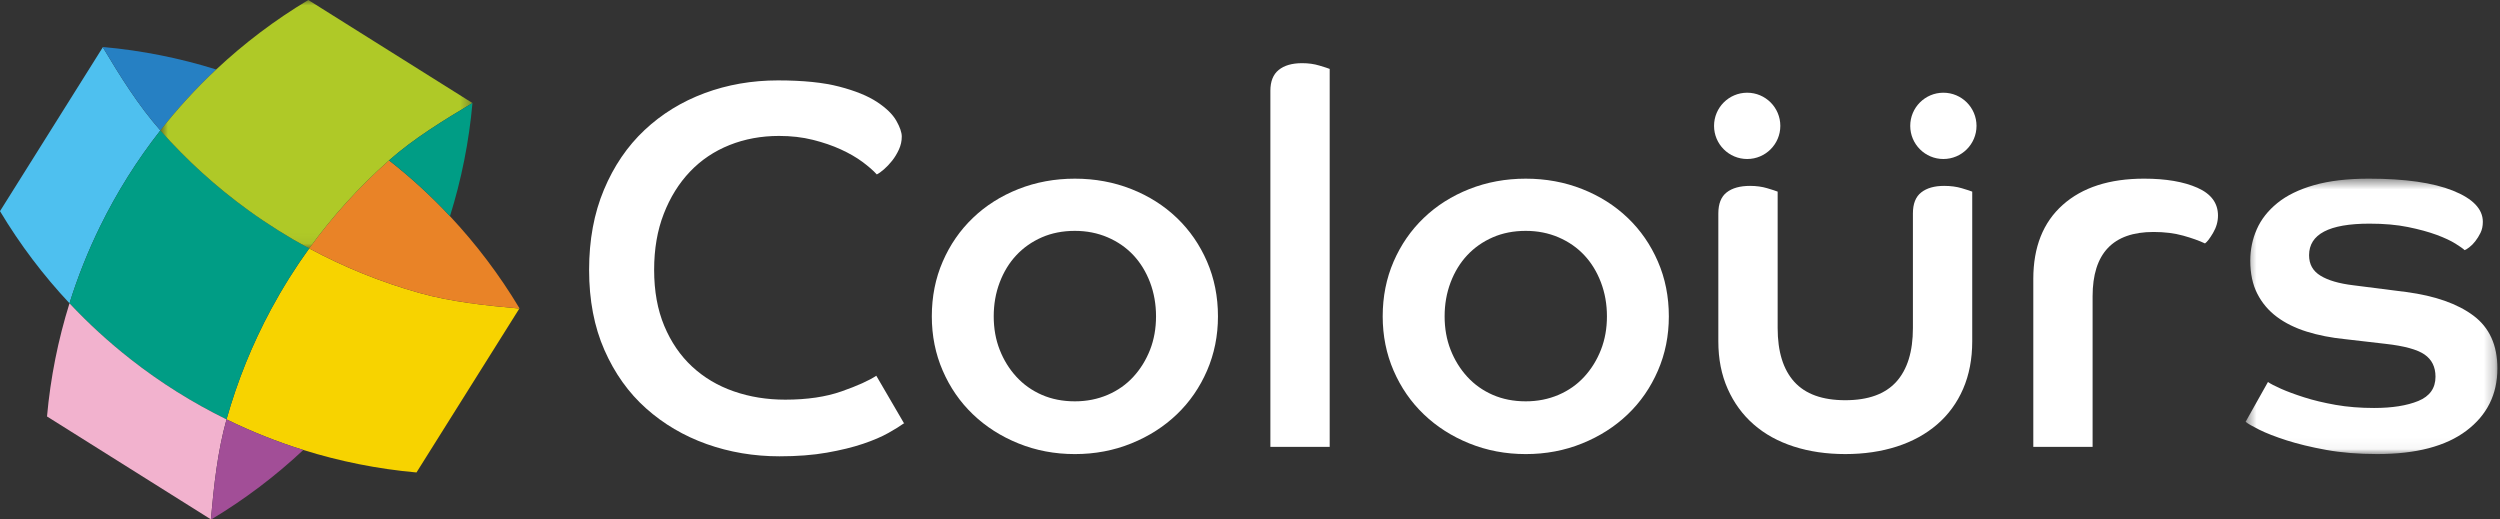 <?xml version="1.0" encoding="UTF-8"?>
<svg width="231px" height="48px" viewBox="0 0 231 48" version="1.1" xmlns="http://www.w3.org/2000/svg" xmlns:xlink="http://www.w3.org/1999/xlink">
    <rect x="0" y="0" width="231" height="48" fill="#333333" stroke="none"/>
    <!-- Generator: Sketch 48.1 (47250) - http://www.bohemiancoding.com/sketch -->
    <title>logo-white</title>
    <desc>Created with Sketch.</desc>
    <defs>
        <polygon id="path-1" points="0.819 0 29.653 0 29.653 22.953 0.819 22.953"></polygon>
        <polygon id="path-3" points="0.494 0.508 23.759 0.508 23.759 25.956 0.494 25.956"></polygon>
    </defs>
    <g id="Page-1" stroke="none" stroke-width="1" fill="none" fill-rule="evenodd">
        <g id="logo-white">
            <path d="M9.499,4.367 C6.434,9.254 3.225,14.37 0.158,19.259 C0.106,19.343 0.053,19.427 0,19.511 C1.849,22.601 4.007,25.447 6.421,28.024 C7.183,25.584 8.131,23.213 9.248,20.93 C10.789,17.784 12.656,14.809 14.819,12.052 C12.791,9.76 11.099,7.04 9.499,4.367" id="Fill-1" fill="#4EC0EF"></path>
            <path d="M9.517,4.343 C9.512,4.352 9.506,4.36 9.5,4.369 C11.1,7.041 12.792,9.76 14.819,12.052 C16.387,10.052 18.109,8.169 19.975,6.42 C16.605,5.368 13.102,4.663 9.517,4.343" id="Fill-3" fill="#2680C3"></path>
            <path d="M38.752,27.067 C35.2,26.069 31.788,24.686 28.57,22.952 C27.273,24.745 26.096,26.621 25.047,28.57 C23.314,31.787 21.93,35.199 20.931,38.751 C23.213,39.869 25.584,40.815 28.026,41.578 C31.395,42.63 34.897,43.335 38.483,43.656 C38.536,43.572 38.59,43.486 38.642,43.402 C41.708,38.514 44.922,33.397 47.989,28.508 C44.886,28.231 41.699,27.896 38.752,27.067" id="Fill-5" fill="#F7D300"></path>
            <path d="M47.986,28.509 C47.991,28.502 47.995,28.494 48,28.487 C46.151,25.398 43.992,22.551 41.578,19.975 C39.83,18.108 37.946,16.386 35.947,14.818 C33.184,17.261 30.714,19.992 28.57,22.953 C31.789,24.686 35.2,26.07 38.751,27.068 C41.698,27.895 44.883,28.232 47.986,28.509" id="Fill-7" fill="#E98327"></path>
            <path d="M22.954,19.43 C19.993,17.286 17.262,14.815 14.819,12.053 C12.656,14.809 10.788,17.784 9.248,20.931 C8.131,23.213 7.183,25.584 6.421,28.024 C8.169,29.89 10.054,31.613 12.053,33.18 C14.809,35.344 17.785,37.211 20.932,38.751 C21.93,35.2 23.314,31.787 25.046,28.571 C26.095,26.622 27.273,24.745 28.57,22.953 C26.623,21.904 24.746,20.726 22.954,19.43" id="Fill-9" fill="#009D85"></path>
            <g id="Group-13" transform="translate(14, 0)">
                <mask id="mask-2" fill="white">
                    <use xlink:href="#path-1"></use>
                </mask>
                <g id="Clip-12"></g>
                <path d="M29.653,9.519 C26.981,11.119 24.24,12.79 21.947,14.818 C19.184,17.262 16.715,19.993 14.571,22.953 C12.623,21.904 10.746,20.727 8.954,19.43 C5.993,17.286 3.262,14.815 0.819,12.053 C2.387,10.053 4.11,8.17 5.976,6.421 C8.552,4.007 11.398,1.849 14.488,-0 C14.572,0.053 14.657,0.106 14.74,0.159 C19.628,3.225 24.767,6.453 29.653,9.519" id="Fill-11" fill="#AFC927" mask="url(#mask-2)"></path>
            </g>
            <path d="M43.462,9.395 L43.457,9.395 C43.522,9.437 43.588,9.478 43.653,9.519 C40.981,11.119 38.24,12.79 35.947,14.817 C37.946,16.386 39.83,18.107 41.578,19.975 C42.631,16.605 43.336,13.103 43.656,9.517 L43.462,9.395 Z" id="Fill-14" fill="#009D85"></path>
            <path d="M12.053,33.18 C10.055,31.612 8.17,29.889 6.421,28.024 C5.369,31.393 4.664,34.895 4.344,38.482 C4.428,38.534 4.512,38.588 4.598,38.641 C9.485,41.707 14.597,44.923 19.485,47.989 C19.762,44.885 20.103,41.697 20.932,38.751 C17.786,37.211 14.81,35.343 12.053,33.18" id="Fill-16" fill="#F2B2CE"></path>
            <path d="M20.932,38.751 C20.104,41.695 19.763,44.88 19.485,47.983 C19.495,47.989 19.504,47.994 19.512,48 C22.602,46.15 25.449,43.993 28.026,41.578 C25.584,40.815 23.214,39.87 20.932,38.751" id="Fill-18" fill="#A24E97"></path>
            <path d="M83.564,39.086 C83.211,39.342 82.723,39.647 82.098,39.999 C81.472,40.353 80.688,40.689 79.743,41.008 C78.797,41.327 77.683,41.6 76.401,41.825 C75.119,42.051 73.66,42.163 72.027,42.163 C69.655,42.163 67.412,41.784 65.297,41.032 C63.182,40.276 61.315,39.179 59.697,37.735 C58.078,36.293 56.796,34.495 55.851,32.348 C54.905,30.201 54.433,27.731 54.433,24.94 C54.433,22.181 54.889,19.712 55.803,17.532 C56.716,15.351 57.966,13.515 59.553,12.023 C61.138,10.533 62.989,9.394 65.104,8.607 C67.219,7.822 69.478,7.429 71.883,7.429 C74.19,7.429 76.081,7.62 77.555,8.006 C79.029,8.39 80.191,8.862 81.04,9.424 C81.89,9.985 82.482,10.562 82.819,11.154 C83.155,11.747 83.324,12.235 83.324,12.62 C83.324,13.035 83.235,13.434 83.059,13.818 C82.882,14.201 82.675,14.545 82.435,14.848 C82.193,15.15 81.945,15.415 81.689,15.638 C81.433,15.862 81.209,16.022 81.016,16.117 C80.696,15.763 80.255,15.38 79.695,14.962 C79.132,14.545 78.468,14.162 77.699,13.809 C76.929,13.456 76.065,13.16 75.103,12.919 C74.142,12.678 73.101,12.56 71.979,12.56 C70.344,12.56 68.822,12.84 67.412,13.402 C66.001,13.965 64.783,14.783 63.758,15.858 C62.732,16.935 61.923,18.234 61.332,19.759 C60.737,21.284 60.442,23.01 60.442,24.937 C60.442,26.896 60.754,28.621 61.379,30.114 C62.003,31.607 62.86,32.859 63.95,33.872 C65.039,34.882 66.321,35.645 67.796,36.158 C69.271,36.673 70.857,36.929 72.556,36.929 C74.574,36.929 76.313,36.673 77.771,36.159 C79.229,35.647 80.295,35.166 80.969,34.718 L83.516,39.086 L83.564,39.086 Z" id="Fill-20" fill="#FFFFFF"></path>
            <path d="M99.319,37.083 C100.407,37.083 101.416,36.883 102.347,36.485 C103.278,36.085 104.069,35.528 104.727,34.81 C105.385,34.092 105.895,33.261 106.266,32.319 C106.633,31.378 106.817,30.349 106.817,29.231 C106.817,28.114 106.633,27.07 106.266,26.096 C105.895,25.123 105.385,24.284 104.727,23.582 C104.069,22.88 103.278,22.33 102.347,21.93 C101.416,21.531 100.407,21.332 99.319,21.332 C98.197,21.332 97.18,21.531 96.266,21.93 C95.353,22.33 94.569,22.88 93.91,23.582 C93.252,24.284 92.74,25.123 92.371,26.096 C92.002,27.07 91.82,28.114 91.82,29.231 C91.82,30.349 92.002,31.378 92.371,32.319 C92.74,33.261 93.252,34.092 93.91,34.81 C94.569,35.528 95.353,36.085 96.266,36.485 C97.18,36.883 98.197,37.083 99.319,37.083 M99.319,16.509 C101.177,16.509 102.915,16.83 104.535,17.469 C106.153,18.109 107.555,18.998 108.742,20.135 C109.927,21.27 110.856,22.616 111.529,24.167 C112.201,25.719 112.54,27.409 112.54,29.233 C112.54,31.025 112.201,32.698 111.529,34.251 C110.856,35.803 109.927,37.149 108.742,38.283 C107.555,39.42 106.153,40.317 104.535,40.971 C102.915,41.628 101.177,41.957 99.319,41.957 C97.46,41.957 95.721,41.628 94.103,40.971 C92.484,40.317 91.082,39.42 89.897,38.283 C88.71,37.149 87.781,35.803 87.109,34.251 C86.434,32.698 86.1,31.025 86.1,29.233 C86.1,27.409 86.434,25.719 87.109,24.167 C87.781,22.616 88.71,21.27 89.897,20.135 C91.082,18.998 92.484,18.109 94.103,17.469 C95.721,16.83 97.46,16.509 99.319,16.509" id="Fill-22" fill="#FFFFFF"></path>
            <path d="M117.383,8.387 C117.383,7.521 117.638,6.88 118.152,6.463 C118.664,6.046 119.385,5.837 120.316,5.837 C120.891,5.837 121.42,5.91 121.9,6.055 C122.382,6.198 122.704,6.303 122.863,6.367 L122.863,41.289 L117.383,41.289 L117.383,8.387 Z" id="Fill-24" fill="#FFFFFF"></path>
            <path d="M140.98,37.083 C142.071,37.083 143.08,36.883 144.009,36.485 C144.939,36.085 145.73,35.528 146.388,34.81 C147.046,34.092 147.558,33.261 147.928,32.319 C148.297,31.378 148.481,30.349 148.481,29.231 C148.481,28.114 148.297,27.07 147.928,26.096 C147.558,25.123 147.046,24.284 146.388,23.582 C145.73,22.88 144.939,22.33 144.009,21.93 C143.08,21.531 142.071,21.332 140.98,21.332 C139.858,21.332 138.841,21.531 137.929,21.93 C137.014,22.33 136.231,22.88 135.572,23.582 C134.917,24.284 134.403,25.123 134.034,26.096 C133.666,27.07 133.483,28.114 133.483,29.231 C133.483,30.349 133.666,31.378 134.034,32.319 C134.403,33.261 134.917,34.092 135.572,34.81 C136.231,35.528 137.014,36.085 137.929,36.485 C138.841,36.883 139.858,37.083 140.98,37.083 M140.98,16.509 C142.838,16.509 144.58,16.83 146.196,17.469 C147.814,18.109 149.216,18.998 150.404,20.135 C151.59,21.27 152.518,22.616 153.19,24.167 C153.865,25.719 154.201,27.409 154.201,29.233 C154.201,31.025 153.865,32.698 153.19,34.251 C152.518,35.803 151.59,37.149 150.404,38.283 C149.216,39.42 147.814,40.317 146.196,40.971 C144.58,41.628 142.838,41.957 140.98,41.957 C139.123,41.957 137.384,41.628 135.765,40.971 C134.146,40.317 132.745,39.42 131.558,38.283 C130.372,37.149 129.443,35.803 128.77,34.251 C128.097,32.698 127.761,31.025 127.761,29.233 C127.761,27.409 128.097,25.719 128.77,24.167 C129.443,22.616 130.372,21.27 131.558,20.135 C132.745,18.998 134.146,18.109 135.765,17.469 C137.384,16.83 139.123,16.509 140.98,16.509" id="Fill-26" fill="#FFFFFF"></path>
            <path d="M158.774,19.724 C158.774,18.826 159.031,18.178 159.543,17.778 C160.055,17.377 160.776,17.176 161.706,17.176 C162.283,17.176 162.811,17.248 163.295,17.393 C163.775,17.536 164.093,17.641 164.255,17.706 L164.255,30.315 C164.255,32.489 164.766,34.144 165.791,35.278 C166.817,36.413 168.389,36.98 170.503,36.98 C172.618,36.98 174.188,36.413 175.215,35.279 C176.24,34.144 176.753,32.491 176.753,30.318 L176.753,19.724 C176.753,18.826 177.008,18.178 177.523,17.778 C178.035,17.377 178.739,17.176 179.637,17.176 C180.247,17.176 180.79,17.248 181.271,17.393 C181.753,17.536 182.073,17.641 182.234,17.706 L182.234,31.536 C182.234,33.17 181.954,34.635 181.393,35.931 C180.83,37.228 180.029,38.324 178.988,39.219 C177.948,40.116 176.706,40.795 175.264,41.26 C173.821,41.724 172.234,41.956 170.503,41.956 C168.772,41.956 167.185,41.724 165.745,41.26 C164.304,40.795 163.068,40.116 162.044,39.219 C161.017,38.324 160.216,37.228 159.639,35.931 C159.061,34.635 158.774,33.17 158.774,31.537 L158.774,19.724 Z" id="Fill-28" fill="#FFFFFF"></path>
            <path d="M187.877,25.778 C187.877,22.833 188.781,20.551 190.593,18.934 C192.405,17.318 194.911,16.508 198.115,16.508 C200.135,16.508 201.777,16.79 203.043,17.351 C204.31,17.912 204.942,18.769 204.942,19.921 C204.942,20.471 204.791,21.006 204.486,21.523 C204.181,22.041 203.933,22.363 203.741,22.493 C203.195,22.236 202.522,21.994 201.721,21.772 C200.919,21.548 200.008,21.434 198.984,21.434 C195.231,21.434 193.356,23.418 193.356,27.381 L193.356,41.289 L187.877,41.289 L187.877,25.778 Z" id="Fill-30" fill="#FFFFFF"></path>
            <g id="Group-34" transform="translate(207, 16)">
                <mask id="mask-4" fill="white">
                    <use xlink:href="#path-3"></use>
                </mask>
                <g id="Clip-33"></g>
                <path d="M2.56,19.295 C2.782,19.455 3.184,19.663 3.761,19.92 C4.337,20.176 5.05,20.441 5.9,20.712 C6.75,20.985 7.718,21.217 8.809,21.41 C9.899,21.602 11.084,21.697 12.365,21.697 C14.033,21.697 15.395,21.482 16.452,21.049 C17.509,20.614 18.04,19.868 18.04,18.806 C18.04,17.906 17.702,17.224 17.029,16.758 C16.355,16.294 15.154,15.964 13.423,15.771 L9.675,15.337 C8.393,15.209 7.214,14.978 6.142,14.642 C5.065,14.305 4.146,13.849 3.377,13.274 C2.607,12.698 2.007,11.987 1.574,11.138 C1.141,10.289 0.926,9.274 0.926,8.091 C0.926,7.066 1.125,6.099 1.526,5.187 C1.926,4.275 2.559,3.467 3.425,2.764 C4.29,2.06 5.419,1.507 6.813,1.108 C8.209,0.709 9.899,0.508 11.886,0.508 C15.218,0.508 17.805,0.879 19.648,1.614 C21.492,2.351 22.414,3.313 22.414,4.498 C22.414,4.887 22.341,5.227 22.198,5.517 C22.054,5.808 21.893,6.066 21.716,6.292 C21.54,6.518 21.355,6.704 21.163,6.849 C20.971,6.996 20.828,7.085 20.733,7.115 C20.603,6.987 20.322,6.788 19.89,6.516 C19.456,6.244 18.873,5.971 18.134,5.697 C17.397,5.426 16.517,5.186 15.49,4.977 C14.466,4.768 13.279,4.665 11.934,4.665 C8.216,4.665 6.358,5.636 6.358,7.584 C6.358,8.414 6.709,9.045 7.415,9.474 C8.12,9.907 9.129,10.2 10.443,10.359 L15.347,10.983 C18.007,11.337 20.074,12.064 21.548,13.167 C23.023,14.271 23.76,15.895 23.76,18.037 C23.76,20.438 22.806,22.357 20.899,23.796 C18.993,25.236 16.244,25.956 12.656,25.956 C10.923,25.956 9.354,25.828 7.944,25.572 C6.534,25.315 5.31,25.018 4.266,24.683 C3.224,24.346 2.383,24.019 1.743,23.698 C1.1,23.377 0.685,23.136 0.494,22.975 L2.56,19.295 Z" id="Fill-32" fill="#FFFFFF" mask="url(#mask-4)"></path>
            </g>
            <path d="M164.502,11.63 C164.502,13.32 163.131,14.692 161.44,14.692 C159.749,14.692 158.378,13.32 158.378,11.63 C158.378,9.939 159.749,8.567 161.44,8.567 C163.131,8.567 164.502,9.939 164.502,11.63" id="Fill-35" fill="#FFFFFF"></path>
            <path d="M176.506,11.63 C176.506,13.32 177.877,14.692 179.568,14.692 C181.259,14.692 182.63,13.32 182.63,11.63 C182.63,9.939 181.259,8.567 179.568,8.567 C177.877,8.567 176.506,9.939 176.506,11.63" id="Fill-37" fill="#FFFFFF"></path>
        </g>
    </g>
</svg>